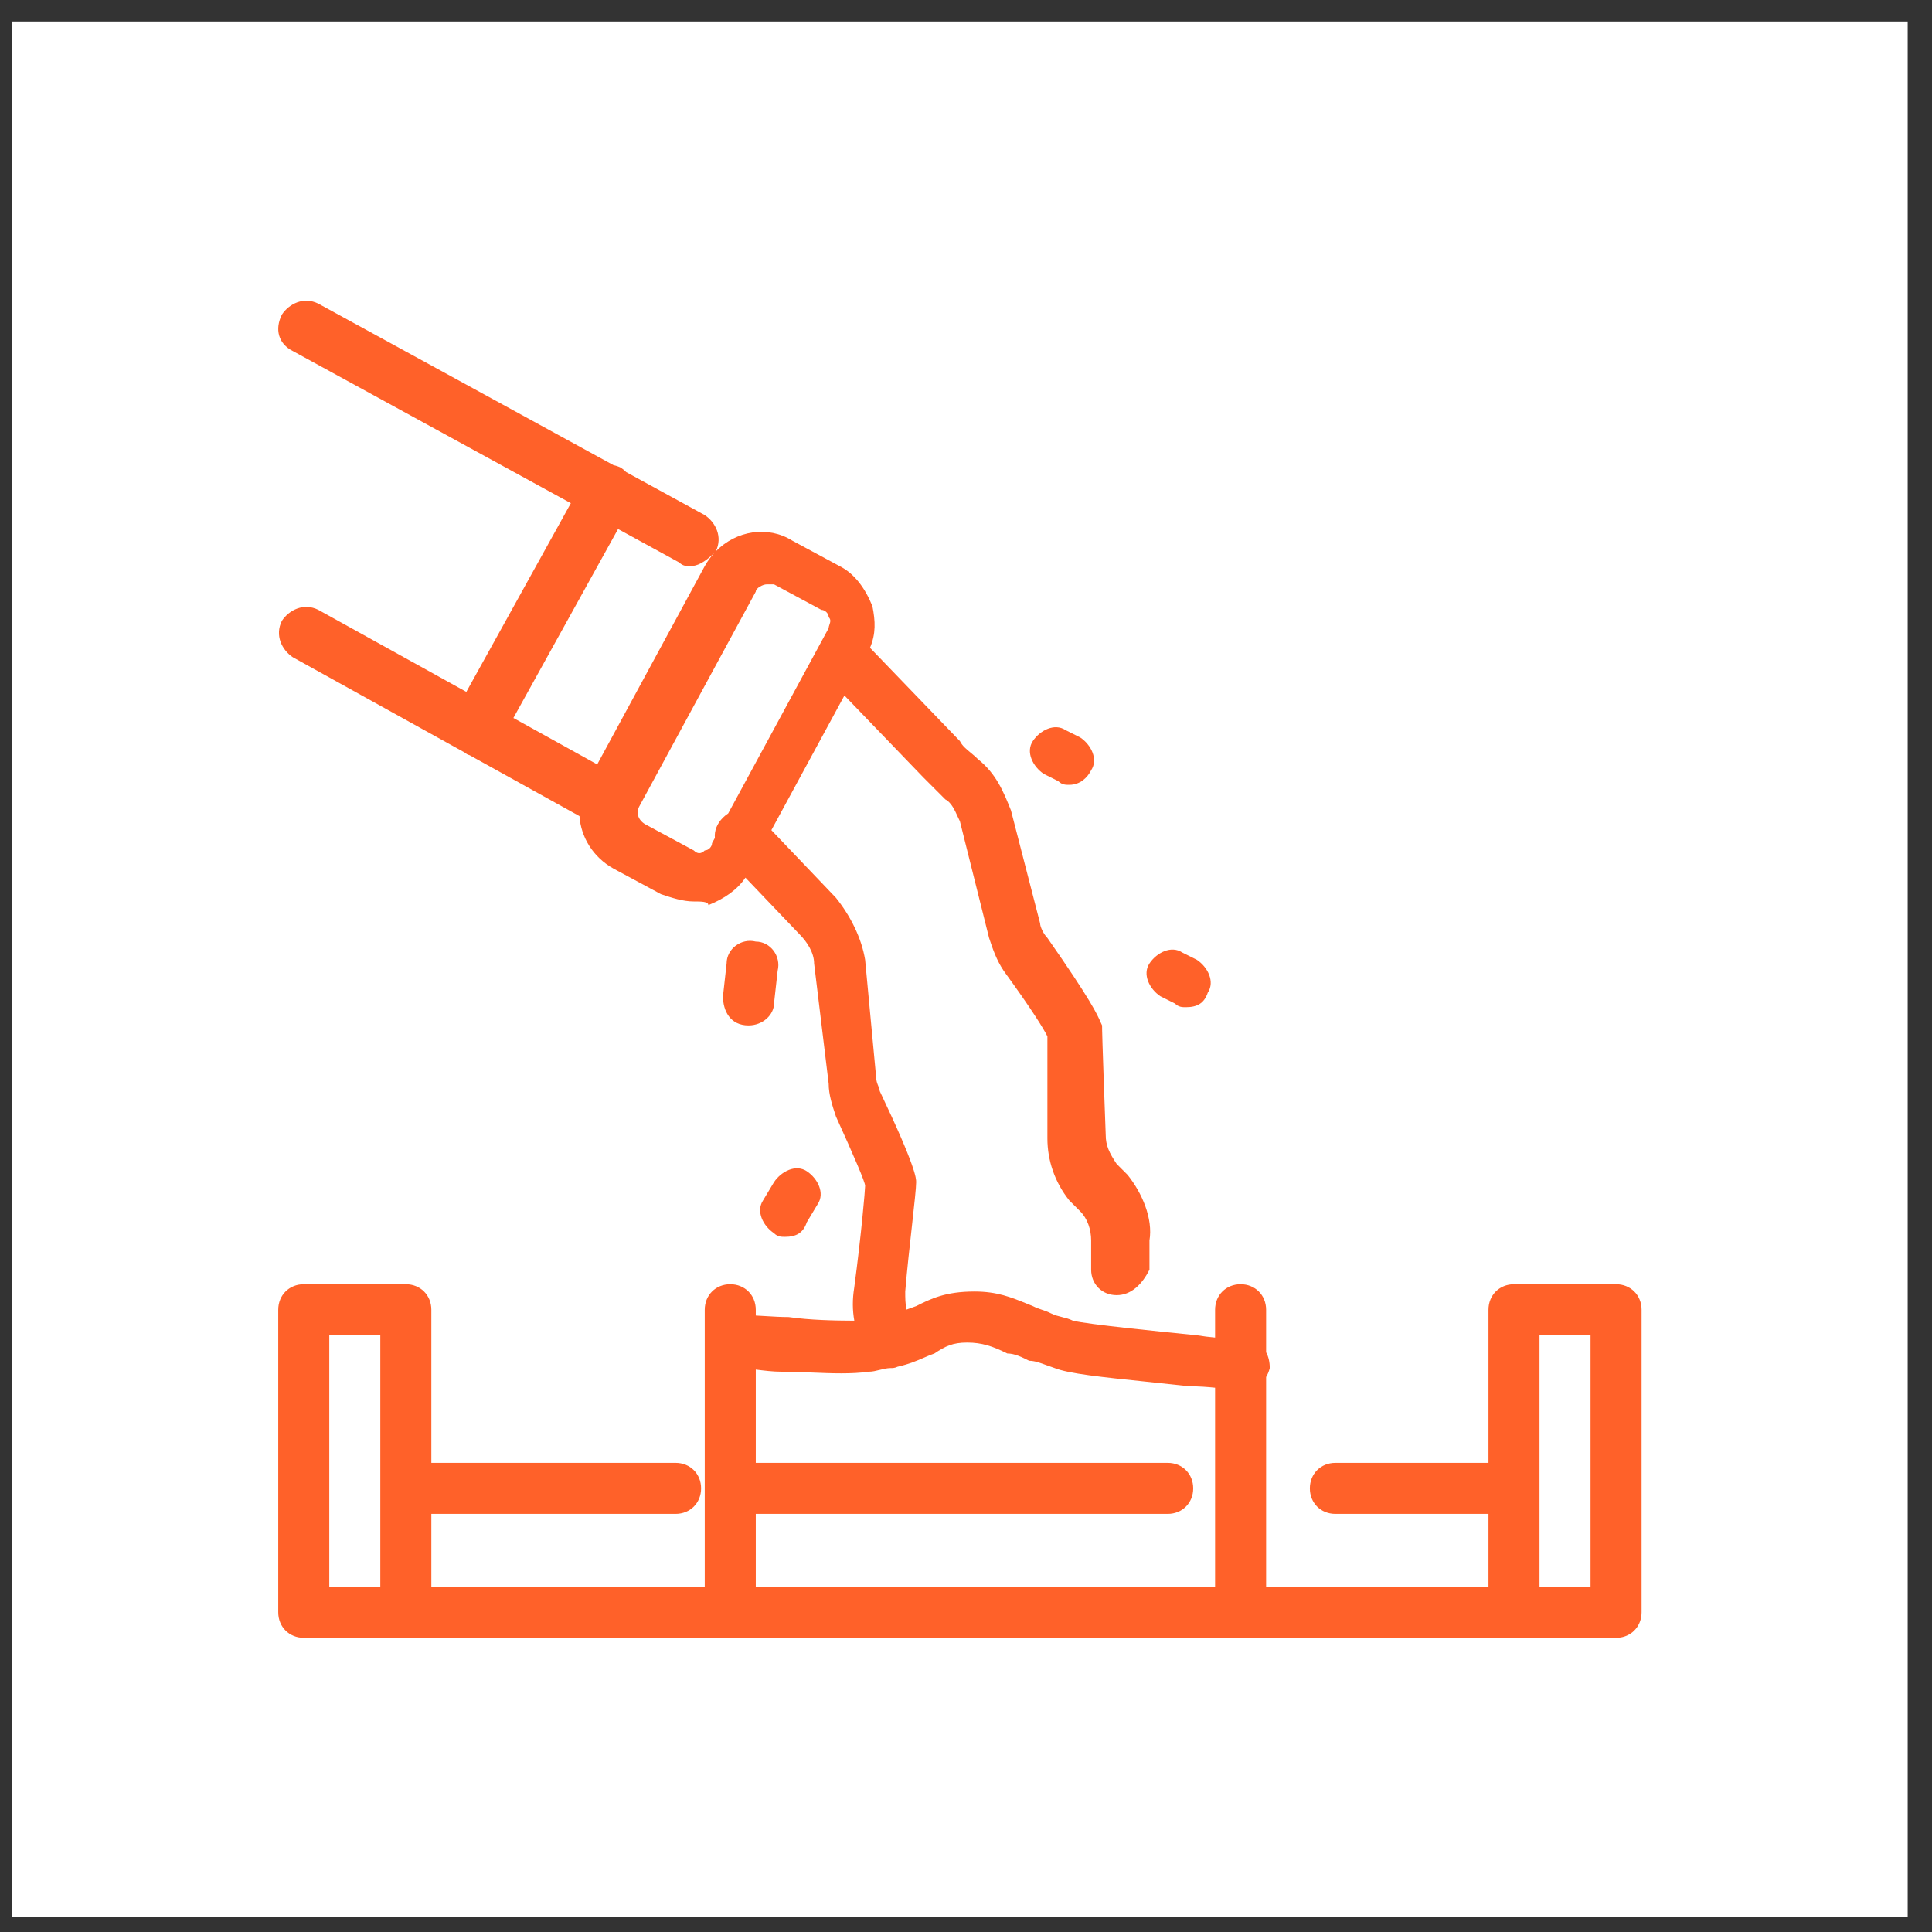 <svg width="53" height="53" viewBox="0 0 53 53" fill="none" xmlns="http://www.w3.org/2000/svg">
<rect x="0" y="0" width="53" height="53" fill="#333333" stroke="none"/>
<rect width="52" height="52" transform="translate(0.333 0.59)" fill="white"/>
<path fill-rule="evenodd" clip-rule="evenodd" d="M18.633 15.43C18.733 15.53 18.833 15.53 18.933 15.53C19.124 15.53 19.315 15.439 19.594 15.169C19.496 15.275 19.408 15.396 19.333 15.53L16.383 20.97L14.084 19.696L16.955 14.512L18.633 15.43ZM19.333 14.13C19.631 14.329 19.831 14.727 19.636 15.125C20.198 14.551 21.069 14.415 21.733 14.83L23.033 15.53C23.433 15.73 23.733 16.13 23.933 16.63C24.015 17.041 24.03 17.384 23.867 17.77L26.333 20.33C26.397 20.459 26.504 20.547 26.625 20.646C26.691 20.701 26.762 20.759 26.833 20.83C27.333 21.23 27.533 21.73 27.733 22.23L28.533 25.33C28.533 25.43 28.633 25.63 28.733 25.73C29.939 27.454 30.106 27.841 30.193 28.043L30.193 28.043C30.207 28.075 30.219 28.103 30.233 28.13C30.233 28.23 30.233 28.43 30.333 31.13C30.333 31.43 30.433 31.63 30.633 31.93L30.933 32.23C31.333 32.73 31.633 33.43 31.533 34.03V34.83C31.333 35.23 31.033 35.53 30.633 35.53C30.233 35.53 29.933 35.23 29.933 34.83V34.03C29.933 33.73 29.833 33.43 29.633 33.23L29.333 32.93C28.933 32.43 28.733 31.83 28.733 31.23V28.43C28.633 28.23 28.333 27.73 27.533 26.63C27.333 26.33 27.233 26.03 27.133 25.73L26.333 22.53C26.314 22.492 26.294 22.45 26.274 22.406C26.191 22.222 26.094 22.011 25.933 21.93L25.333 21.33L23.165 19.079L21.161 22.773L22.933 24.63C23.333 25.13 23.633 25.73 23.733 26.33L24.033 29.53C24.033 29.648 24.068 29.73 24.096 29.799C24.116 29.848 24.133 29.889 24.133 29.93C25.133 32.03 25.133 32.33 25.133 32.43C25.133 32.58 25.083 33.03 25.021 33.593L25.021 33.593C24.958 34.155 24.883 34.83 24.833 35.43C24.833 35.601 24.833 35.772 24.87 35.925C24.954 35.893 25.039 35.862 25.133 35.83C25.533 35.63 25.933 35.43 26.733 35.43C27.354 35.43 27.739 35.588 28.168 35.763C28.222 35.785 28.277 35.808 28.333 35.83C28.433 35.88 28.508 35.905 28.583 35.93C28.658 35.955 28.733 35.98 28.833 36.03C28.933 36.08 29.033 36.105 29.133 36.13C29.233 36.155 29.333 36.18 29.433 36.23C29.833 36.33 31.833 36.53 32.833 36.63L32.833 36.63C33.003 36.658 33.172 36.679 33.333 36.693V35.93C33.333 35.53 33.633 35.23 34.033 35.23C34.433 35.23 34.733 35.53 34.733 35.93V37.097C34.8 37.22 34.833 37.367 34.833 37.53C34.81 37.623 34.776 37.704 34.733 37.775V43.53H40.833V41.53H36.633C36.233 41.53 35.933 41.23 35.933 40.83C35.933 40.43 36.233 40.13 36.633 40.13H40.833V35.93C40.833 35.53 41.133 35.23 41.533 35.23H44.333C44.733 35.23 45.033 35.53 45.033 35.93V44.23C45.033 44.53 44.864 44.774 44.611 44.877C44.552 44.901 44.488 44.918 44.42 44.925C44.392 44.929 44.363 44.93 44.333 44.93H8.333C7.933 44.93 7.633 44.63 7.633 44.23V35.93C7.633 35.53 7.933 35.23 8.333 35.23H11.133C11.533 35.23 11.833 35.53 11.833 35.93V40.13H18.533C18.933 40.13 19.233 40.43 19.233 40.83C19.233 41.23 18.933 41.53 18.533 41.53H11.833V43.53H19.333V40.83V35.93C19.333 35.53 19.633 35.23 20.033 35.23C20.433 35.23 20.733 35.53 20.733 35.93V36.089C20.829 36.093 20.929 36.099 21.033 36.106C21.221 36.118 21.421 36.13 21.633 36.13C22.223 36.214 22.883 36.228 23.436 36.23C23.383 35.939 23.383 35.635 23.433 35.33C23.633 33.83 23.733 32.63 23.733 32.53C23.733 32.43 23.433 31.73 22.933 30.63C22.833 30.33 22.733 30.03 22.733 29.73L22.333 26.43C22.333 26.13 22.133 25.83 21.933 25.63L20.449 24.076C20.232 24.404 19.871 24.655 19.433 24.83C19.433 24.73 19.233 24.73 19.033 24.73C18.733 24.73 18.433 24.63 18.133 24.53L16.833 23.83C16.264 23.514 15.935 22.957 15.896 22.388L12.882 20.717C12.836 20.706 12.79 20.684 12.745 20.642L8.033 18.03C7.733 17.83 7.533 17.43 7.733 17.03C7.933 16.73 8.333 16.53 8.733 16.73L12.793 18.98L15.66 13.804L8.033 9.63C7.633 9.43 7.533 9.03 7.733 8.63C7.933 8.33 8.333 8.13 8.733 8.33L16.832 12.762C16.898 12.774 16.966 12.797 17.033 12.83C17.085 12.865 17.134 12.906 17.179 12.952L19.333 14.13ZM20.733 37.571V40.13H32.033C32.433 40.13 32.733 40.43 32.733 40.83C32.733 41.23 32.433 41.53 32.033 41.53H20.733V43.53H33.333V38.069C33.129 38.048 32.89 38.03 32.633 38.03C32.214 37.984 31.817 37.943 31.448 37.904L31.448 37.904L31.448 37.904L31.448 37.904C30.23 37.778 29.317 37.684 28.933 37.53C28.853 37.503 28.779 37.477 28.712 37.452C28.526 37.384 28.38 37.33 28.233 37.33C28.033 37.23 27.833 37.13 27.633 37.13C27.233 36.93 26.933 36.83 26.533 36.83C26.133 36.83 25.933 36.93 25.633 37.13C25.542 37.16 25.451 37.2 25.352 37.243C25.16 37.326 24.937 37.423 24.623 37.493C24.547 37.53 24.49 37.53 24.433 37.53L24.424 37.53C24.327 37.532 24.23 37.556 24.133 37.58C24.033 37.605 23.933 37.63 23.833 37.63C23.366 37.697 22.811 37.675 22.255 37.652C21.977 37.641 21.7 37.63 21.433 37.63C21.208 37.63 20.95 37.598 20.733 37.571ZM22.733 17.23L19.976 22.315C19.927 22.346 19.879 22.385 19.833 22.43C19.667 22.597 19.593 22.794 19.611 22.987L19.533 23.13C19.533 23.23 19.433 23.33 19.333 23.33C19.233 23.43 19.133 23.43 19.033 23.33L17.733 22.63C17.533 22.53 17.433 22.33 17.533 22.13L20.733 16.23C20.733 16.13 20.933 16.03 21.033 16.03H21.233L22.533 16.73C22.633 16.73 22.733 16.83 22.733 16.93C22.8 16.997 22.778 17.064 22.756 17.13C22.745 17.164 22.733 17.197 22.733 17.23ZM29.333 21.53C29.233 21.53 29.133 21.53 29.033 21.43L28.633 21.23C28.333 21.03 28.133 20.63 28.333 20.33C28.533 20.03 28.933 19.83 29.233 20.03L29.633 20.23C29.933 20.43 30.133 20.83 29.933 21.13C29.833 21.33 29.633 21.53 29.333 21.53ZM20.533 28.13C20.033 28.13 19.833 27.73 19.833 27.33L19.933 26.43C19.933 26.03 20.333 25.73 20.733 25.83C21.133 25.83 21.433 26.23 21.333 26.63L21.233 27.53C21.233 27.83 20.933 28.13 20.533 28.13ZM32.233 27.53C32.333 27.63 32.433 27.63 32.533 27.63C32.833 27.63 33.033 27.53 33.133 27.23C33.333 26.93 33.133 26.53 32.833 26.33L32.433 26.13C32.133 25.93 31.733 26.13 31.533 26.43C31.333 26.73 31.533 27.13 31.833 27.33L32.233 27.53ZM21.533 33.93C21.433 33.93 21.333 33.93 21.233 33.83C20.933 33.63 20.733 33.23 20.933 32.93L21.233 32.43C21.433 32.13 21.833 31.93 22.133 32.13C22.433 32.33 22.633 32.73 22.433 33.03L22.133 33.53C22.033 33.83 21.833 33.93 21.533 33.93ZM43.633 43.53H42.233V36.63H43.633V43.53ZM10.433 43.53H9.033V36.63H10.433V40.813L10.433 40.83L10.433 40.848V43.53Z" fill="#FF6129"/>
</svg>

